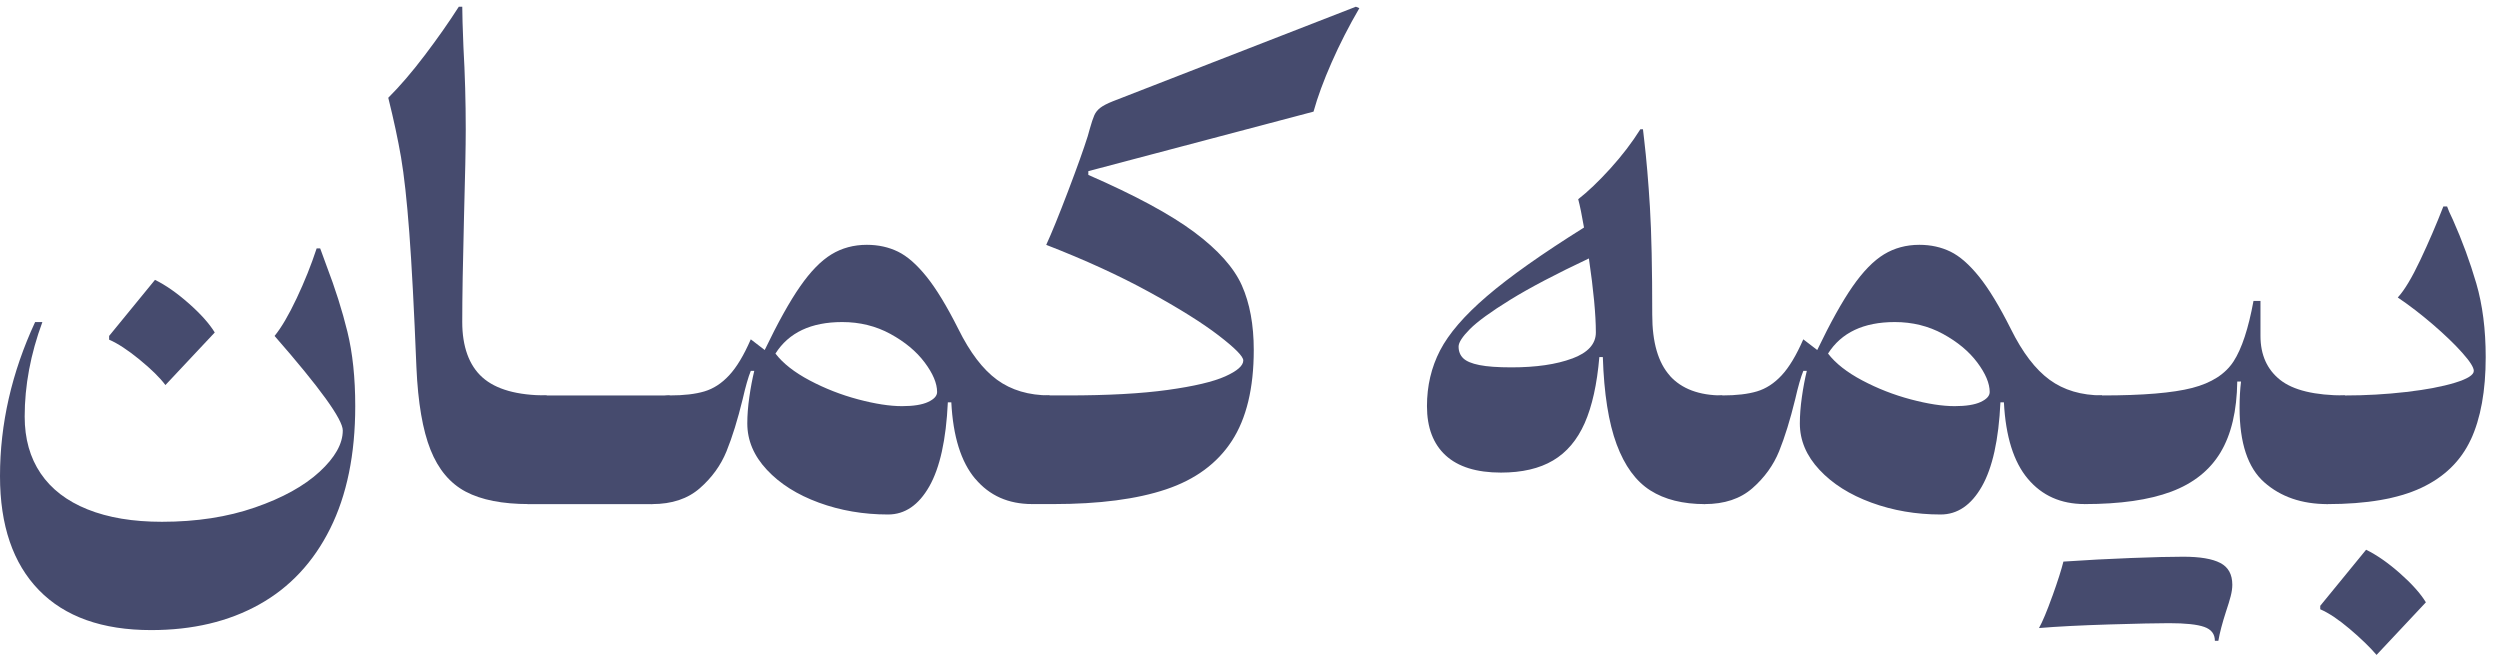 <svg xmlns="http://www.w3.org/2000/svg" width="163" height="43" fill="none"><path fill="#464B6E" d="M21.525 34.47c-1.091 2.186-2.634 3.836-4.628 4.945-1.993 1.112-4.34 1.667-7.039 1.667-3.192 0-5.633-.871-7.323-2.609C.845 36.733 0 34.254 0 31.041c0-3.404.763-6.752 2.29-10.043h.473c-.77 2.085-1.154 4.139-1.154 6.162 0 1.445.347 2.68 1.041 3.704.694 1.024 1.711 1.807 3.057 2.347 1.343.54 2.96.81 4.853.81 2.245 0 4.266-.31 6.064-.934 1.798-.622 3.2-1.397 4.211-2.326 1.009-.93 1.514-1.828 1.514-2.695 0-.716-1.482-2.77-4.447-6.162.442-.54.921-1.357 1.438-2.45.517-1.093.952-2.179 1.306-3.26h.227c-.025-.075.114.301.416 1.131.568 1.482 1.022 2.918 1.362 4.304.341 1.388.511 3.004.511 4.851 0 3.14-.547 5.804-1.636 7.989ZM9.102 23.447c-.77-.628-1.432-1.062-1.987-1.3v-.245l2.99-3.655c.694.339 1.428.852 2.205 1.537.776.685 1.339 1.317 1.692 1.893l-3.217 3.429c-.353-.477-.915-1.03-1.684-1.658ZM30.368 32.058c-1.022-.54-1.787-1.451-2.298-2.732-.511-1.281-.818-3.071-.919-5.37-.151-3.768-.307-6.702-.465-8.8-.158-2.098-.339-3.731-.538-4.899-.202-1.168-.479-2.462-.833-3.882.757-.754 1.552-1.679 2.384-2.778.833-1.099 1.571-2.15 2.214-3.157h.227c0 .465.025 1.338.076 2.619.101 1.784.151 3.574.151 5.37 0 1.118-.038 3.034-.114 5.747-.076 2.965-.114 5.238-.114 6.821 0 1.583.437 2.824 1.314 3.607.877.785 2.273 1.177 4.19 1.177l-1.154 7.085c-1.728 0-3.103-.27-4.125-.81l.002.002Z"/><path fill="#464B6E" d="M33.358 30.588c0-1.583.202-2.778.606-3.588.404-.81.965-1.216 1.684-1.216h8.023l-1.135 7.085h-8.042c-.757 0-1.135-.76-1.135-2.28Z"/><path fill="#464B6E" d="M63.586 31.219c-.927-1.099-1.446-2.761-1.56-4.985h-.227c-.114 2.437-.517 4.265-1.211 5.483-.694 1.218-1.589 1.828-2.687 1.828-1.602 0-3.107-.258-4.512-.773-1.407-.515-2.536-1.227-3.387-2.14-.852-.911-1.278-1.918-1.278-3.023 0-.528.044-1.103.133-1.725.088-.622.196-1.189.322-1.704h-.227c-.164.402-.341 1.018-.53 1.847-.328 1.344-.679 2.475-1.051 3.392-.372.917-.952 1.721-1.741 2.412-.788.691-1.825 1.036-3.112 1.036-.353 0-.631-.184-.833-.555-.202-.371-.303-.944-.303-1.725 0-1.57.206-2.764.616-3.58.41-.817.969-1.225 1.674-1.225.921 0 1.674-.088 2.26-.264.587-.176 1.123-.523 1.608-1.047.486-.521.957-1.302 1.411-2.347l.908.697c.858-1.784 1.627-3.166 2.309-4.145.681-.98 1.362-1.677 2.044-2.092.681-.414 1.451-.622 2.308-.622.744 0 1.419.149 2.025.444.606.295 1.226.837 1.863 1.629.637.791 1.327 1.928 2.073 3.41.757 1.533 1.598 2.638 2.525 3.316.927.678 2.073 1.018 3.433 1.018l-1.154 7.085c-1.539 0-2.771-.548-3.698-1.65v.004Zm-13.027-8.167c.492.641 1.236 1.225 2.233 1.752.997.528 2.05.94 3.16 1.235 1.11.295 2.062.442 2.857.442.744 0 1.312-.09 1.703-.272.391-.182.587-.398.587-.649 0-.565-.271-1.208-.814-1.932-.542-.722-1.287-1.34-2.233-1.857-.946-.515-1.993-.773-3.141-.773-2.031 0-3.482.685-4.352 2.054Z"/><path fill="#464B6E" d="M80.315 28.75c-.952 1.464-2.382 2.517-4.287 3.155-1.905.641-4.358.961-7.361.961H67.286c-.757 0-1.135-.76-1.135-2.28 0-1.52.202-2.778.606-3.588.404-.81.965-1.216 1.684-1.216h1.154c2.636 0 4.817-.119 6.537-.358 1.722-.239 2.973-.534 3.757-.886.782-.352 1.173-.697 1.173-1.036 0-.264-.536-.806-1.608-1.631-1.072-.823-2.582-1.767-4.531-2.835-1.949-1.068-4.186-2.092-6.709-3.071.353-.766.826-1.928 1.419-3.486s1.022-2.757 1.287-3.599l.132-.471c.114-.402.21-.697.294-.886.082-.188.21-.352.387-.49.177-.138.454-.283.833-.433L88.403.438l.227.094C87.949 1.7 87.346 2.879 86.824 4.066c-.523 1.187-.919 2.259-1.182 3.212L70.959 11.159v.245c3.053 1.331 5.355 2.575 6.907 3.731 1.552 1.156 2.586 2.316 3.103 3.475.517 1.162.776 2.567.776 4.21 0 2.487-.477 4.464-1.428 5.927l-.002.002ZM108.875 24.502c.77.854 1.912 1.281 3.425 1.281l-1.135 7.085c-1.438 0-2.628-.297-3.566-.894-.94-.597-1.671-1.597-2.195-3.004-.523-1.407-.824-3.304-.9-5.691h-.227c-.151 1.771-.471 3.207-.954 4.304-.486 1.099-1.173 1.914-2.063 2.439-.889.528-2.022.791-3.397.791-1.589 0-2.792-.373-3.606-1.12-.814-.748-1.219-1.819-1.219-3.214 0-1.319.284-2.527.852-3.626.568-1.099 1.585-2.28 3.057-3.542 1.47-1.262 3.578-2.753 6.33-4.476-.138-.804-.264-1.419-.378-1.847.631-.49 1.327-1.156 2.092-1.997.763-.842 1.415-1.696 1.96-2.563h.17c.038.327.063.546.076.659.151 1.281.277 2.755.378 4.418.101 1.664.151 4.003.151 7.02 0 1.796.385 3.122 1.155 3.976h-.005Zm-6.376-1.122c1.034-.383 1.551-.951 1.551-1.706 0-1.143-.151-2.751-.454-4.824-2.157 1.018-3.866 1.916-5.128 2.695-1.262.779-2.138 1.417-2.63 1.911-.492.496-.738.877-.738 1.139 0 .314.101.569.303.764.202.195.551.343 1.051.442.498.101 1.194.151 2.092.151 1.602 0 2.92-.191 3.955-.576l-.002.004Z"/><path fill="#464B6E" d="M132.217 31.219c-.927-1.099-1.448-2.761-1.562-4.985h-.227c-.114 2.437-.517 4.265-1.211 5.483-.694 1.218-1.59 1.828-2.687 1.828-1.602 0-3.108-.258-4.514-.773-1.407-.515-2.536-1.227-3.387-2.14-.852-.911-1.279-1.918-1.279-3.023 0-.528.045-1.103.133-1.725.088-.622.195-1.189.322-1.704h-.227c-.164.402-.341 1.018-.53 1.847-.328 1.344-.679 2.475-1.049 3.392-.373.917-.953 1.721-1.741 2.412-.789.691-1.827 1.036-3.114 1.036-.353 0-.631-.184-.833-.555-.202-.371-.302-.944-.302-1.725 0-1.57.206-2.764.613-3.58.41-.817.97-1.225 1.674-1.225.921 0 1.674-.088 2.26-.264.587-.176 1.123-.523 1.609-1.047.485-.521.954-1.302 1.41-2.347l.909.697c.857-1.784 1.627-3.166 2.308-4.145.681-.98 1.363-1.677 2.044-2.092.681-.414 1.451-.622 2.308-.622.745 0 1.42.149 2.025.444.606.295 1.226.837 1.865 1.629.637.791 1.327 1.928 2.071 3.41.757 1.533 1.6 2.638 2.527 3.316.927.678 2.071 1.018 3.433 1.018l-1.154 7.085c-1.539 0-2.773-.548-3.698-1.65l.004.004Zm-13.029-8.167c.492.641 1.236 1.225 2.233 1.752.996.528 2.05.94 3.16 1.235 1.11.295 2.062.442 2.857.442.744 0 1.312-.09 1.703-.272.391-.182.587-.398.587-.649 0-.565-.271-1.208-.814-1.932-.542-.722-1.287-1.34-2.233-1.857-.946-.515-1.993-.773-3.141-.773-2.031 0-3.482.685-4.352 2.054Z"/><path fill="#464B6E" d="M133.815 38.869c.353-.986.593-1.738.719-2.253 1.476-.101 2.946-.178 4.409-.234 1.463-.057 2.599-.084 3.406-.084 1.085 0 1.888.134 2.412.406.523.27.786.745.786 1.421 0 .226-.036.473-.105.745-.069.27-.175.613-.313 1.026-.24.741-.404 1.369-.492 1.884h-.227c0-.44-.23-.741-.692-.904-.461-.163-1.228-.245-2.298-.245-.757 0-2.063.029-3.917.084-1.854.057-3.375.134-4.56.234.227-.402.517-1.097.87-2.081h.002Zm13.814-7.424c-1.073-.949-1.609-2.565-1.609-4.853 0-.628.032-1.2.095-1.715h-.246c-.025 1.909-.389 3.448-1.089 4.617-.7 1.168-1.773 2.022-3.217 2.563-1.445.54-3.328.81-5.65.81-.756 0-1.135-.76-1.135-2.28 0-1.52.202-2.778.606-3.588.403-.81.965-1.216 1.684-1.216 2.649 0 4.604-.163 5.866-.49 1.261-.327 2.159-.904 2.697-1.734.536-.829.967-2.142 1.297-3.938h.455v2.28c0 1.231.426 2.186 1.278 2.864.851.678 2.26 1.018 4.23 1.018l-1.135 7.085c-1.678 0-3.053-.473-4.125-1.421h-.002Z"/><path fill="#464B6E" d="M161.093 28.666c-.65 1.394-1.729 2.443-3.236 3.147-1.508.704-3.549 1.055-6.123 1.055-.756 0-1.135-.76-1.135-2.28 0-1.52.202-2.778.606-3.588.403-.81.965-1.216 1.684-1.216 1.35 0 2.678-.075 3.984-.226 1.306-.151 2.367-.352 3.189-.603.82-.251 1.23-.509 1.23-.773 0-.226-.252-.622-.757-1.187-.504-.565-1.145-1.181-1.919-1.847-.776-.666-1.537-1.25-2.281-1.752.429-.465.919-1.277 1.467-2.439.549-1.162 1.052-2.328 1.504-3.494h.246c.05.163.176.452.378.867.605 1.357 1.112 2.739 1.524 4.145.41 1.407.614 3.009.614 4.805 0 2.198-.326 3.995-.973 5.389l-.002-.002Zm-7.883 12.35c-.731-.622-1.375-1.053-1.93-1.292v-.226l2.99-3.655c.694.339 1.428.85 2.206 1.535.775.685 1.339 1.315 1.692 1.893l-3.217 3.429c-.429-.502-1.009-1.063-1.741-1.685v.002Z"/></svg>
